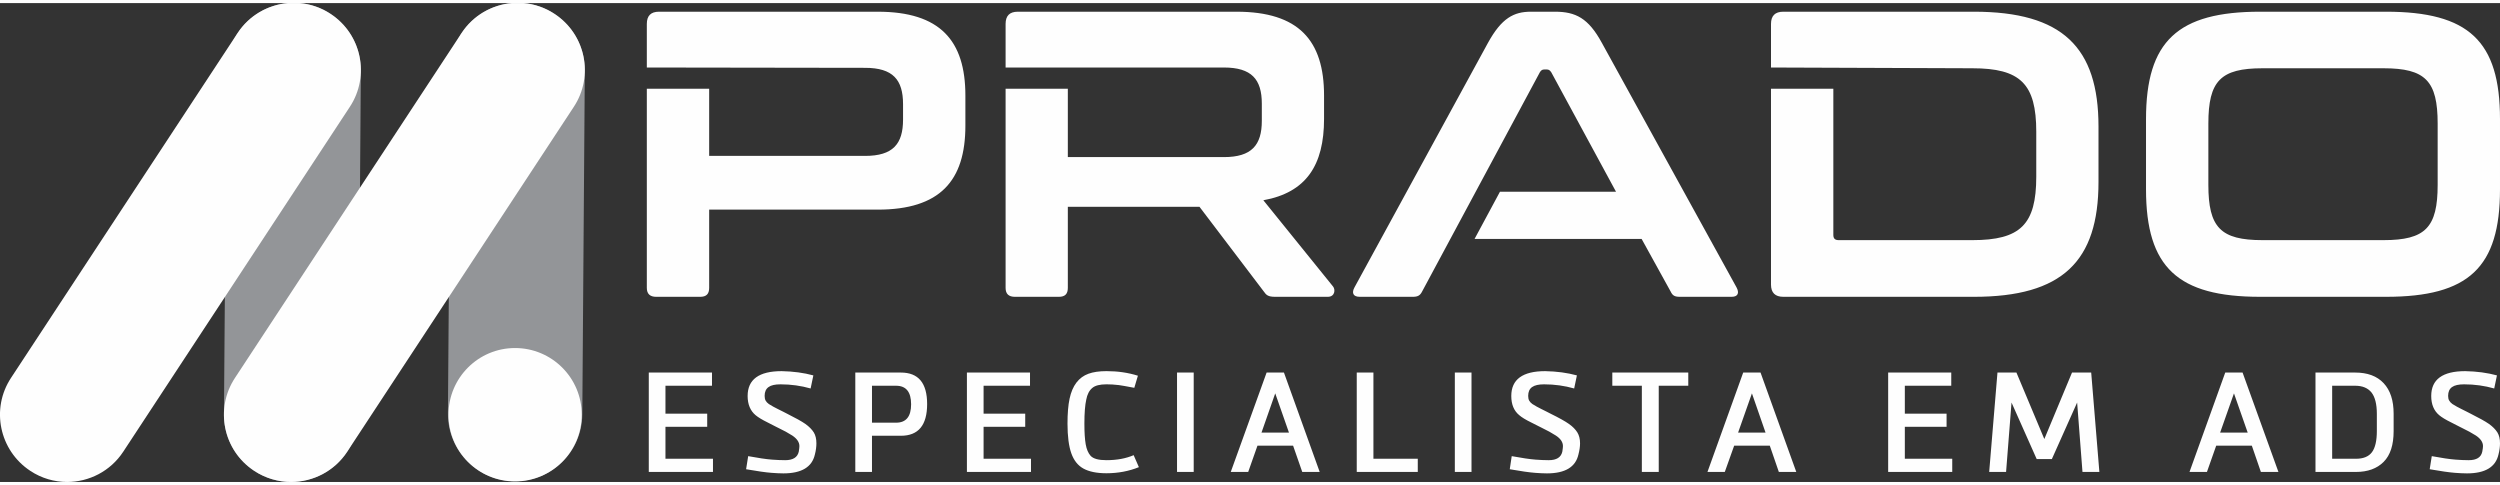 <?xml version="1.0" encoding="UTF-8"?>
<!DOCTYPE svg PUBLIC "-//W3C//DTD SVG 1.1//EN" "http://www.w3.org/Graphics/SVG/1.1/DTD/svg11.dtd">
<!-- Creator: CorelDRAW 2021 (64 Bit) -->
<svg xmlns="http://www.w3.org/2000/svg" xml:space="preserve" width="134px" height="26px" version="1.1" style="shape-rendering:geometricPrecision; text-rendering:geometricPrecision; image-rendering:optimizeQuality; fill-rule:evenodd; clip-rule:evenodd"
viewBox="0 0 22.939 4.394"
 xmlns:xlink="http://www.w3.org/1999/xlink"
 xmlns:xodm="http://www.corel.com/coreldraw/odm/2003">
 <rect x="0" y="0" width="22.939" height="4.394" fill="#333333" stroke="none"/>
 <defs>
  <style type="text/css">
   <![CDATA[
    .fil1 {fill:#FEFEFE;fill-rule:nonzero}
    .fil0 {fill:#939598;fill-rule:nonzero}
   ]]>
  </style>
 </defs>
 <g id="Camada_x0020_1">
  <g id="_1551802103904">
   <path class="fil0" d="M2.671 4.393c-0.001,0 -0.003,0 -0.004,0 -0.341,-0.002 -0.615,-0.28 -0.612,-0.62l0.024 -3.164c0.002,-0.32 0.248,-0.581 0.561,-0.609l0.11 0c0.317,0.028 0.564,0.295 0.561,0.618l-0.023 3.164c-0.003,0.339 -0.278,0.611 -0.617,0.611z"/>
   <path class="fil1" d="M0.616 4.394c-0.116,0 -0.234,-0.033 -0.338,-0.102 -0.284,-0.187 -0.364,-0.569 -0.177,-0.853l2.079 -3.164c0.107,-0.163 0.279,-0.259 0.46,-0.275l0.111 0c0.098,0.009 0.195,0.041 0.282,0.099 0.285,0.187 0.364,0.569 0.177,0.853l-2.079 3.164c-0.118,0.18 -0.315,0.278 -0.515,0.278z"/>
   <path class="fil0" d="M4.727 4.387c-0.002,0 -0.004,0 -0.005,0 -0.341,-0.002 -0.614,-0.28 -0.612,-0.621l0.024 -3.157c0.002,-0.32 0.248,-0.581 0.561,-0.609l0.11 0c0.316,0.028 0.564,0.295 0.561,0.618l-0.023 3.158c-0.003,0.338 -0.278,0.611 -0.616,0.611z"/>
   <path class="fil1" d="M2.671 4.394c-0.116,0 -0.234,-0.033 -0.338,-0.102 -0.285,-0.187 -0.364,-0.569 -0.177,-0.853l2.079 -3.164c0.107,-0.163 0.279,-0.259 0.46,-0.275l0.111 0c0.098,0.009 0.195,0.041 0.282,0.099 0.285,0.187 0.364,0.569 0.177,0.853l-2.079 3.164c-0.118,0.18 -0.315,0.278 -0.515,0.278z"/>
   <path class="fil1" d="M5.338 3.777c0,-0.338 -0.274,-0.612 -0.612,-0.612 -0.338,0 -0.611,0.274 -0.611,0.612 0,0.338 0.273,0.612 0.611,0.612 0.338,0 0.612,-0.274 0.612,-0.612z"/>
   <path class="fil1" d="M5.953 3.39l0.58 0 0 0.121 -0.427 0 0 0.256 0.383 0 0 0.121 -0.383 0 0 0.293 0.436 0 0 0.121 -0.589 0 0 -0.912zm16.341 0.887l0.019 -0.12c0.092,0.017 0.165,0.028 0.219,0.032 0.041,0.003 0.082,0.005 0.12,0.005 0.072,0 0.113,-0.026 0.124,-0.077 0.005,-0.024 0.007,-0.042 0.007,-0.052 0,-0.036 -0.022,-0.068 -0.065,-0.097 -0.036,-0.023 -0.08,-0.047 -0.132,-0.072 -0.004,-0.002 -0.01,-0.005 -0.016,-0.008 -0.002,-0.001 -0.029,-0.015 -0.08,-0.041 -0.049,-0.024 -0.085,-0.046 -0.109,-0.066 -0.048,-0.04 -0.073,-0.099 -0.073,-0.176 0,-0.152 0.104,-0.228 0.312,-0.228 0.106,0.002 0.203,0.015 0.291,0.039l-0.025 0.12c-0.088,-0.025 -0.18,-0.038 -0.276,-0.038 -0.05,0 -0.087,0.008 -0.111,0.025 -0.024,0.017 -0.036,0.044 -0.036,0.081 0,0.017 0.003,0.032 0.01,0.043 0.006,0.011 0.016,0.022 0.03,0.032 0.027,0.017 0.054,0.032 0.081,0.045 0.014,0.007 0.031,0.016 0.05,0.025 0.019,0.01 0.031,0.016 0.037,0.019 0.076,0.038 0.132,0.069 0.168,0.094 0.033,0.024 0.059,0.05 0.076,0.077 0.016,0.026 0.024,0.059 0.024,0.1 0,0.03 -0.004,0.065 -0.014,0.103 -0.026,0.115 -0.122,0.173 -0.289,0.173 -0.032,0 -0.069,-0.002 -0.11,-0.005 -0.052,-0.004 -0.13,-0.015 -0.232,-0.033zm-0.684 -0.766l-0.211 0 0 0.67 0.218 0c0.068,0 0.117,-0.02 0.147,-0.06 0.03,-0.04 0.045,-0.105 0.045,-0.194l0 -0.159c0,-0.089 -0.017,-0.154 -0.049,-0.195 -0.033,-0.041 -0.083,-0.062 -0.15,-0.062zm-0.364 -0.121l0.364 0c0.113,0 0.2,0.032 0.261,0.097 0.062,0.066 0.092,0.159 0.092,0.281l0 0.159c0,0.127 -0.03,0.221 -0.092,0.283 -0.061,0.061 -0.146,0.092 -0.254,0.092l-0.371 0 0 -0.912zm-0.748 0.191l-0.127 0.36 0.253 0 -0.126 -0.36zm0.079 -0.191l0.329 0.912 -0.161 0 -0.083 -0.241 -0.327 0 -0.085 0.241 -0.16 0 0.328 -0.912 0.159 0zm-1.389 0l0.075 0.912 -0.155 0 -0.049 -0.637 -0.232 0.519 -0.139 0 -0.231 -0.519 -0.05 0.637 -0.155 0 0.076 -0.912 0.174 0 0.256 0.61 0.254 -0.61 0.176 0zm-1.863 0l0.579 0 0 0.121 -0.426 0 0 0.256 0.383 0 0 0.121 -0.383 0 0 0.293 0.435 0 0 0.121 -0.588 0 0 -0.912zm-1.25 0.191l-0.127 0.36 0.252 0 -0.125 -0.36zm0.079 -0.191l0.328 0.912 -0.16 0 -0.083 -0.241 -0.327 0 -0.086 0.241 -0.159 0 0.328 -0.912 0.159 0zm-1.36 0l0.697 0 0 0.121 -0.271 0 0 0.791 -0.155 0 0 -0.791 -0.271 0 0 -0.121zm-0.941 0.887l0.018 -0.12c0.093,0.017 0.166,0.028 0.219,0.032 0.042,0.003 0.082,0.005 0.121,0.005 0.071,0 0.112,-0.026 0.124,-0.077 0.004,-0.024 0.006,-0.042 0.006,-0.052 0,-0.036 -0.021,-0.068 -0.065,-0.097 -0.035,-0.023 -0.079,-0.047 -0.131,-0.072 -0.005,-0.002 -0.01,-0.005 -0.016,-0.008 -0.002,-0.001 -0.029,-0.015 -0.081,-0.041 -0.049,-0.024 -0.085,-0.046 -0.108,-0.066 -0.049,-0.04 -0.073,-0.099 -0.073,-0.176 0,-0.152 0.104,-0.228 0.311,-0.228 0.106,0.002 0.203,0.015 0.291,0.039l-0.025 0.12c-0.088,-0.025 -0.18,-0.038 -0.276,-0.038 -0.049,0 -0.086,0.008 -0.11,0.025 -0.024,0.017 -0.036,0.044 -0.036,0.081 0,0.017 0.003,0.032 0.009,0.043 0.006,0.011 0.016,0.022 0.03,0.032 0.027,0.017 0.054,0.032 0.081,0.045 0.015,0.007 0.031,0.016 0.05,0.025 0.019,0.01 0.032,0.016 0.037,0.019 0.077,0.038 0.133,0.069 0.168,0.094 0.034,0.024 0.059,0.05 0.076,0.077 0.016,0.026 0.025,0.059 0.025,0.1 0,0.03 -0.005,0.065 -0.015,0.103 -0.026,0.115 -0.122,0.173 -0.289,0.173 -0.032,0 -0.068,-0.002 -0.109,-0.005 -0.053,-0.004 -0.13,-0.015 -0.232,-0.033zm-0.504 0.025l0.153 0 0 -0.912 -0.153 0 0 0.912zm-0.747 -0.912l0 0.791 0.407 0 0 0.121 -0.56 0 0 -0.912 0.153 0zm-0.901 0.191l-0.126 0.36 0.252 0 -0.126 -0.36zm0.08 -0.191l0.328 0.912 -0.16 0 -0.084 -0.241 -0.327 0 -0.085 0.241 -0.16 0 0.329 -0.912 0.159 0zm-0.981 0.912l0.153 0 0 -0.912 -0.153 0 0 0.912zm-0.398 -0.154l0.048 0.11c-0.091,0.037 -0.191,0.056 -0.298,0.056 -0.09,0 -0.16,-0.015 -0.211,-0.043 -0.051,-0.028 -0.088,-0.075 -0.111,-0.14 -0.023,-0.065 -0.035,-0.156 -0.035,-0.272 0,-0.092 0.006,-0.168 0.019,-0.229 0.013,-0.061 0.034,-0.11 0.063,-0.148 0.029,-0.038 0.066,-0.065 0.11,-0.081 0.044,-0.016 0.099,-0.024 0.166,-0.024 0.103,0 0.199,0.014 0.288,0.042l-0.033 0.111c-0.073,-0.014 -0.12,-0.022 -0.142,-0.025 -0.042,-0.005 -0.08,-0.007 -0.113,-0.007 -0.061,0 -0.104,0.011 -0.13,0.033 -0.028,0.023 -0.047,0.059 -0.056,0.108 -0.011,0.049 -0.017,0.123 -0.017,0.22 0,0.08 0.004,0.143 0.012,0.189 0.008,0.046 0.023,0.081 0.045,0.106 0.025,0.027 0.073,0.04 0.145,0.04 0.095,0 0.178,-0.015 0.25,-0.046zm-1.53 -0.758l0.579 0 0 0.121 -0.426 0 0 0.256 0.382 0 0 0.121 -0.382 0 0 0.293 0.435 0 0 0.121 -0.588 0 0 -0.912zm-0.65 0.121l-0.221 0 0 0.339 0.221 0c0.092,0 0.138,-0.056 0.138,-0.169 0,-0.113 -0.046,-0.17 -0.138,-0.17zm-0.374 -0.121l0.418 0c0.161,0 0.241,0.096 0.241,0.289 0,0.194 -0.08,0.291 -0.241,0.291l-0.265 0 0 0.332 -0.153 0 0 -0.912zm-1.002 0.887l0.019 -0.12c0.092,0.017 0.165,0.028 0.219,0.032 0.042,0.003 0.082,0.005 0.121,0.005 0.071,0 0.112,-0.026 0.124,-0.077 0.004,-0.024 0.006,-0.042 0.006,-0.052 0,-0.036 -0.022,-0.068 -0.065,-0.097 -0.036,-0.023 -0.079,-0.047 -0.132,-0.072 -0.004,-0.002 -0.01,-0.005 -0.016,-0.008 -0.002,-0.001 -0.029,-0.015 -0.08,-0.041 -0.049,-0.024 -0.085,-0.046 -0.109,-0.066 -0.048,-0.04 -0.073,-0.099 -0.073,-0.176 0,-0.152 0.104,-0.228 0.312,-0.228 0.106,0.002 0.203,0.015 0.291,0.039l-0.025 0.12c-0.088,-0.025 -0.18,-0.038 -0.276,-0.038 -0.05,0 -0.087,0.008 -0.11,0.025 -0.024,0.017 -0.036,0.044 -0.036,0.081 0,0.017 0.003,0.032 0.009,0.043 0.006,0.011 0.016,0.022 0.03,0.032 0.027,0.017 0.054,0.032 0.081,0.045 0.014,0.007 0.031,0.016 0.05,0.025 0.019,0.01 0.031,0.016 0.037,0.019 0.076,0.038 0.132,0.069 0.168,0.094 0.033,0.024 0.059,0.05 0.076,0.077 0.016,0.026 0.024,0.059 0.024,0.1 0,0.03 -0.004,0.065 -0.014,0.103 -0.026,0.115 -0.122,0.173 -0.289,0.173 -0.032,0 -0.069,-0.002 -0.109,-0.005 -0.053,-0.004 -0.13,-0.015 -0.233,-0.033z"/>
   <path class="fil1" d="M8.054 0.079l-2.007 0c-0.075,0 -0.112,0.037 -0.112,0.112l0 0.4 2.003 0.003c0.255,0 0.348,0.109 0.348,0.333l0 0.142c0,0.224 -0.093,0.333 -0.348,0.333l-1.431 0 0 -0.616 -0.572 0 0 1.827c0,0.056 0.03,0.082 0.086,0.082l0.404 0c0.056,0 0.082,-0.026 0.082,-0.082l0 -0.718 1.547 0c0.572,0 0.804,-0.265 0.804,-0.77l0 -0.277c0,-0.504 -0.232,-0.769 -0.804,-0.769zm14.313 1.588c0,0.392 -0.112,0.508 -0.497,0.508l-1.11 0c-0.385,0 -0.497,-0.116 -0.497,-0.508l0 -0.561c0,-0.392 0.112,-0.508 0.497,-0.508l1.11 0c0.385,0 0.497,0.116 0.497,0.508l0 0.561zm-0.474 -1.588l-1.155 0c-0.755,0 -1.047,0.269 -1.047,0.986l0 0.643c0,0.718 0.292,0.987 1.047,0.987l1.155 0c0.759,0 1.046,-0.269 1.046,-0.987l0 -0.643c0,-0.717 -0.287,-0.986 -1.046,-0.986zm-3.781 0l-1.749 0c-0.075,0 -0.113,0.037 -0.113,0.112l0 0.4 1.847 0.007c0.441,0 0.587,0.142 0.587,0.583l0 0.411c0,0.441 -0.146,0.583 -0.587,0.583l-1.226 0c-0.034,0 -0.049,-0.015 -0.049,-0.048l0 -1.341 -0.572 0 0 1.797c0,0.074 0.038,0.112 0.113,0.112l1.749 0c0.811,0 1.143,-0.325 1.143,-1.054l0 -0.508c0,-0.729 -0.332,-1.054 -1.143,-1.054zm-3.415 0.284c-0.123,-0.225 -0.239,-0.284 -0.43,-0.284l-0.22 0c-0.157,0 -0.269,0.059 -0.393,0.284l-1.226 2.246c-0.026,0.048 -0.015,0.086 0.049,0.086l0.486 0c0.045,0 0.067,-0.011 0.086,-0.049l1.08 -2.011c0.011,-0.018 0.022,-0.026 0.041,-0.026l0.023 0c0.018,0 0.029,0.008 0.041,0.026l0.594 1.096 -1.065 0 -0.233 0.433 1.533 0 0.266 0.482c0.018,0.038 0.037,0.049 0.086,0.049l0.474 0c0.06,0 0.071,-0.038 0.045,-0.086l-1.237 -2.246zm-3.105 1.446c0.393,-0.071 0.557,-0.321 0.557,-0.747l0 -0.214c0,-0.504 -0.231,-0.769 -0.803,-0.769l-2.007 0c-0.075,0 -0.112,0.037 -0.112,0.112l0 0.4 2.003 0c0.254,0 0.348,0.108 0.348,0.332l0 0.157c0,0.224 -0.094,0.333 -0.348,0.333l-1.432 0 0 -0.627 -0.571 0 0 1.827c0,0.056 0.029,0.082 0.086,0.082l0.403 0c0.056,0 0.082,-0.026 0.082,-0.082l0 -0.744 1.208 0 0.59 0.777c0.023,0.034 0.041,0.049 0.105,0.049l0.482 0c0.067,0 0.071,-0.067 0.049,-0.094l-0.64 -0.792z"/>
  </g>
 </g>
</svg>
